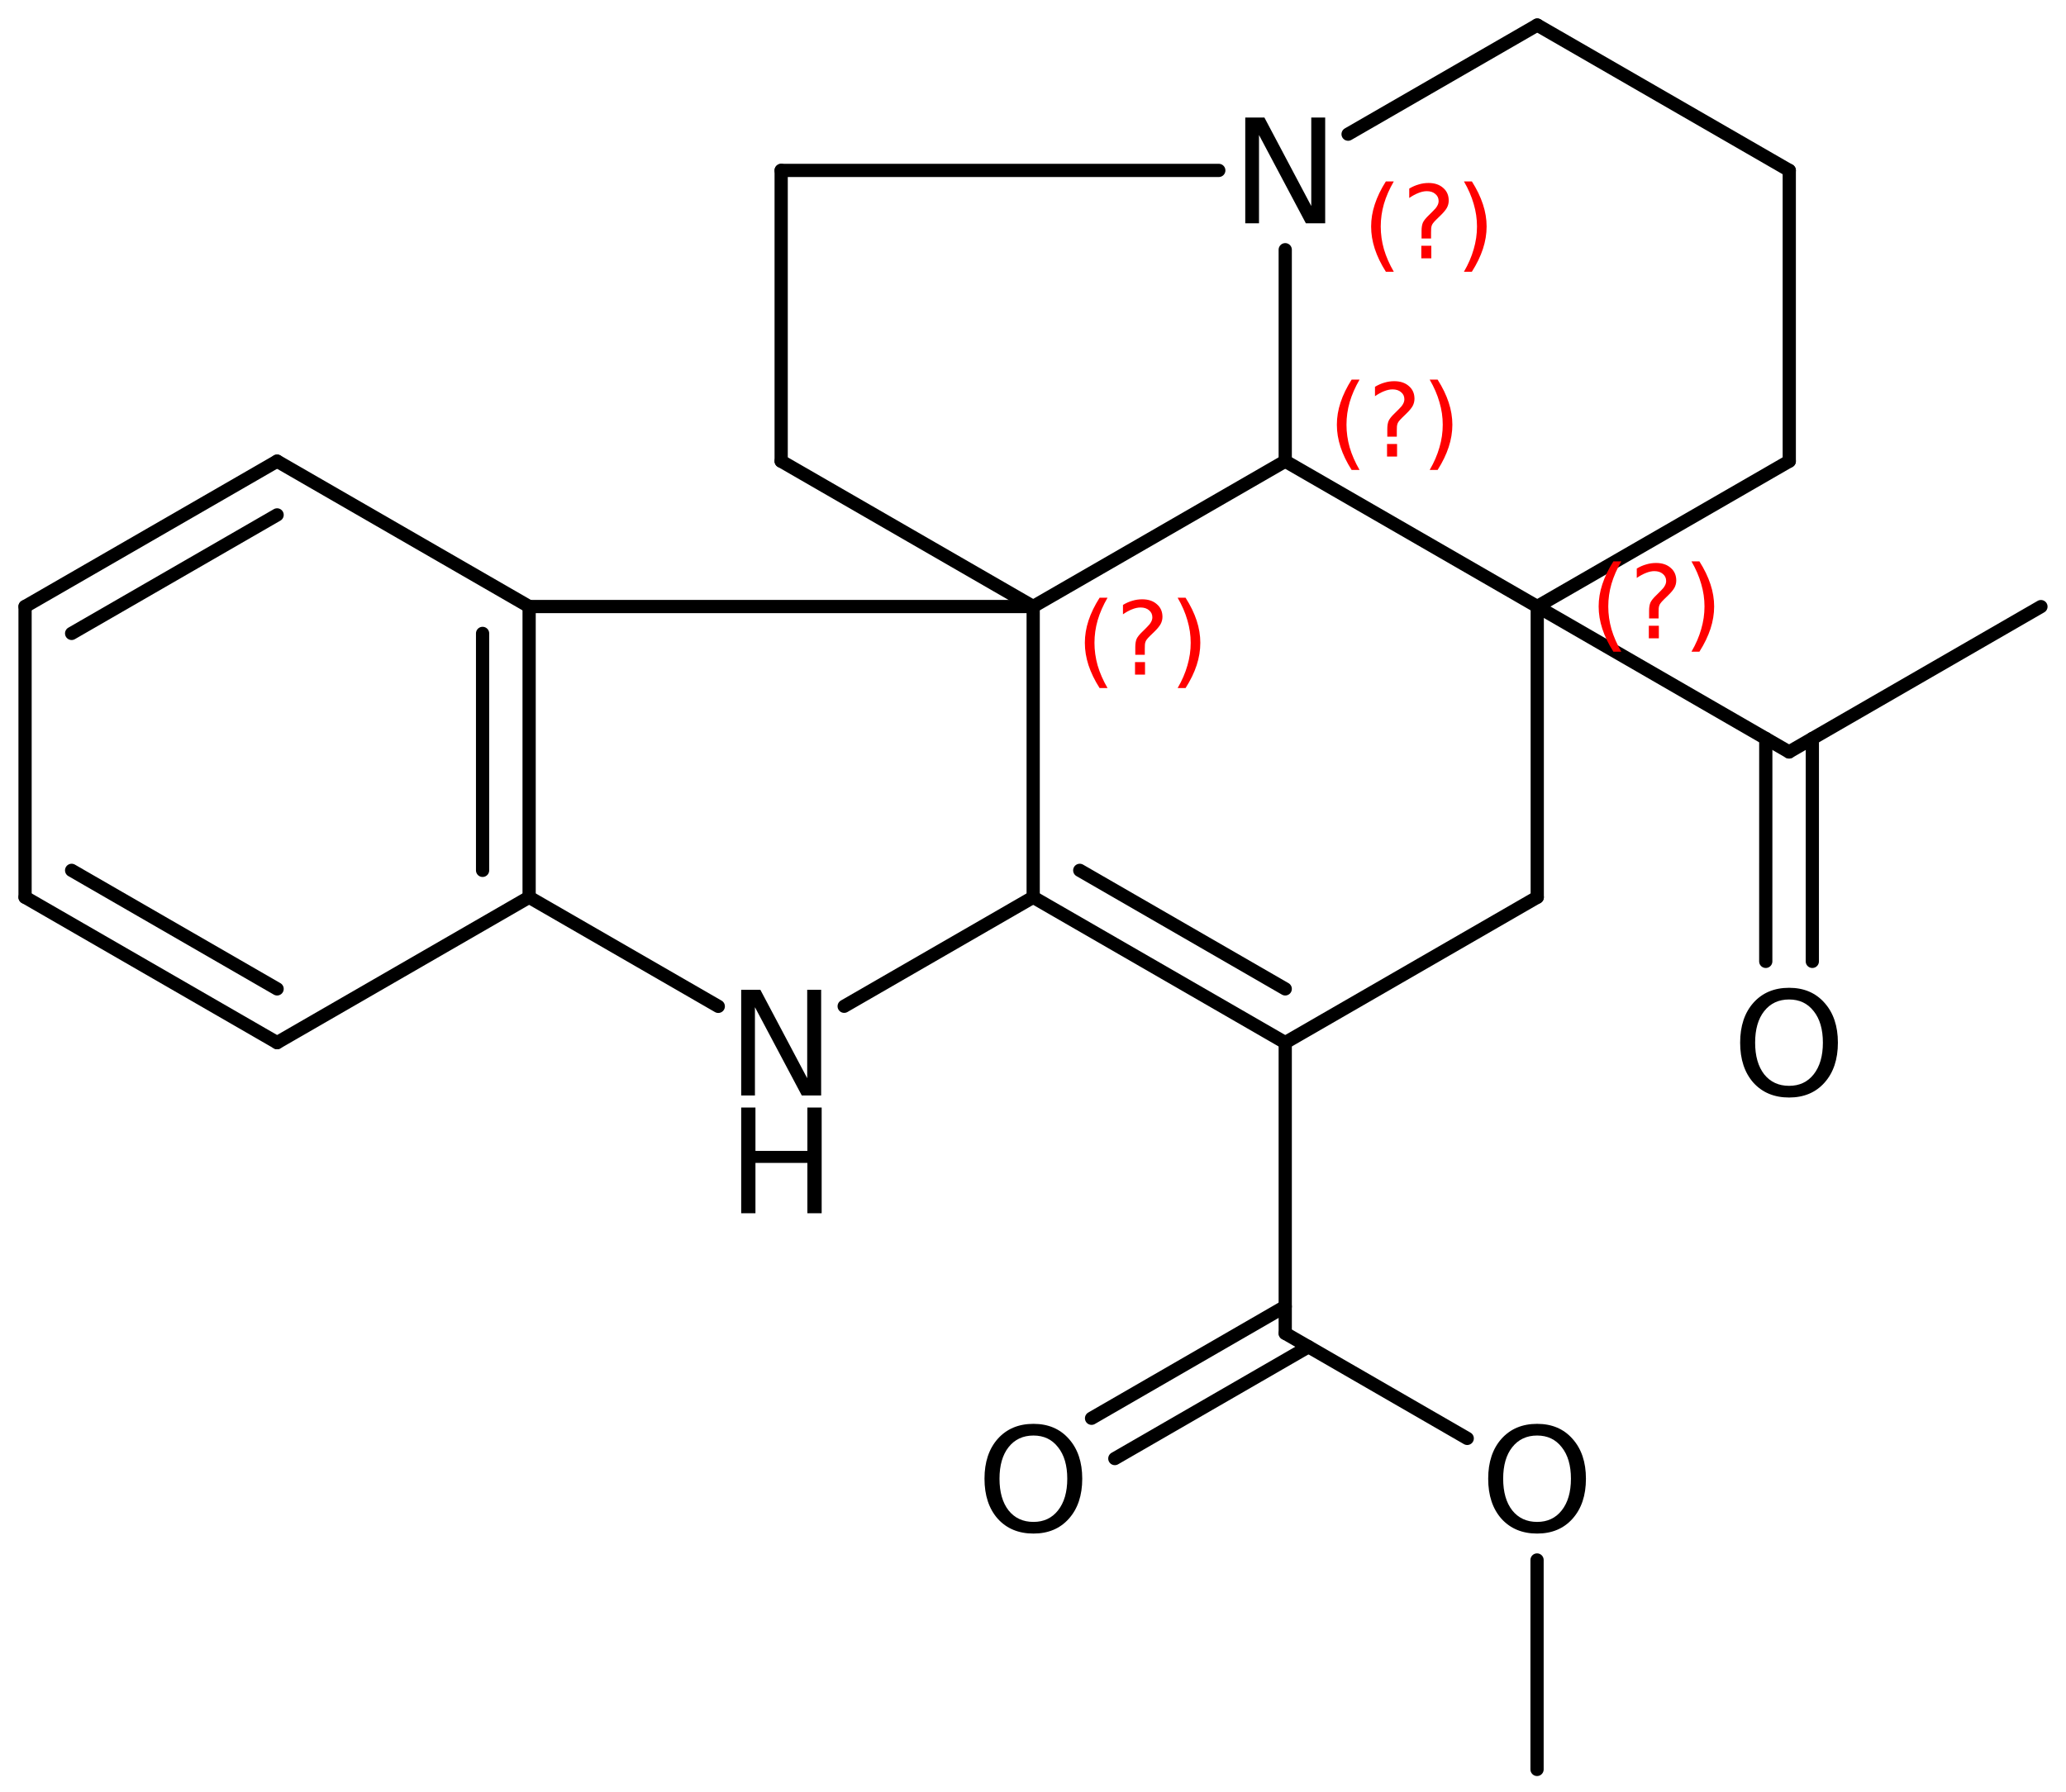 <?xml version='1.0' encoding='UTF-8'?>
<!DOCTYPE svg PUBLIC "-//W3C//DTD SVG 1.1//EN" "http://www.w3.org/Graphics/SVG/1.1/DTD/svg11.dtd">
<svg version='1.2' xmlns='http://www.w3.org/2000/svg' xmlns:xlink='http://www.w3.org/1999/xlink' width='72.141mm' height='62.592mm' viewBox='0 0 72.141 62.592'>
  <desc>Generated by the Chemistry Development Kit (http://github.com/cdk)</desc>
  <g stroke-linecap='round' stroke-linejoin='round' stroke='#000000' stroke-width='.462' fill='#000000'>
    <rect x='.0' y='.0' width='73.0' height='63.0' fill='#FFFFFF' stroke='none'/>
    <g id='mol1' class='mol'>
      <g id='mol1bnd1' class='bond'>
        <line x1='38.115' y1='49.536' x2='44.878' y2='45.631'/>
        <line x1='38.928' y1='50.943' x2='45.69' y2='47.039'/>
      </g>
      <line id='mol1bnd2' class='bond' x1='44.878' y1='46.57' x2='51.233' y2='50.239'/>
      <line id='mol1bnd3' class='bond' x1='53.671' y1='54.486' x2='53.671' y2='61.801'/>
      <line id='mol1bnd4' class='bond' x1='44.878' y1='46.57' x2='44.878' y2='36.416'/>
      <g id='mol1bnd5' class='bond'>
        <line x1='36.077' y1='31.338' x2='44.878' y2='36.416'/>
        <line x1='37.703' y1='30.399' x2='44.878' y2='34.539'/>
      </g>
      <line id='mol1bnd6' class='bond' x1='36.077' y1='31.338' x2='29.477' y2='35.146'/>
      <line id='mol1bnd7' class='bond' x1='25.081' y1='35.149' x2='18.476' y2='31.338'/>
      <line id='mol1bnd8' class='bond' x1='18.476' y1='31.338' x2='9.676' y2='36.416'/>
      <g id='mol1bnd9' class='bond'>
        <line x1='.875' y1='31.338' x2='9.676' y2='36.416'/>
        <line x1='2.501' y1='30.399' x2='9.676' y2='34.539'/>
      </g>
      <line id='mol1bnd10' class='bond' x1='.875' y1='31.338' x2='.875' y2='21.184'/>
      <g id='mol1bnd11' class='bond'>
        <line x1='9.676' y1='16.107' x2='.875' y2='21.184'/>
        <line x1='9.676' y1='17.984' x2='2.501' y2='22.123'/>
      </g>
      <line id='mol1bnd12' class='bond' x1='9.676' y1='16.107' x2='18.476' y2='21.184'/>
      <g id='mol1bnd13' class='bond'>
        <line x1='18.476' y1='31.338' x2='18.476' y2='21.184'/>
        <line x1='16.851' y1='30.399' x2='16.851' y2='22.123'/>
      </g>
      <line id='mol1bnd14' class='bond' x1='18.476' y1='21.184' x2='36.077' y2='21.184'/>
      <line id='mol1bnd15' class='bond' x1='36.077' y1='31.338' x2='36.077' y2='21.184'/>
      <line id='mol1bnd16' class='bond' x1='36.077' y1='21.184' x2='27.277' y2='16.107'/>
      <line id='mol1bnd17' class='bond' x1='27.277' y1='16.107' x2='27.277' y2='5.952'/>
      <line id='mol1bnd18' class='bond' x1='27.277' y1='5.952' x2='42.558' y2='5.952'/>
      <line id='mol1bnd19' class='bond' x1='47.073' y1='4.686' x2='53.678' y2='.875'/>
      <line id='mol1bnd20' class='bond' x1='53.678' y1='.875' x2='62.478' y2='5.952'/>
      <line id='mol1bnd21' class='bond' x1='62.478' y1='5.952' x2='62.478' y2='16.107'/>
      <line id='mol1bnd22' class='bond' x1='62.478' y1='16.107' x2='53.678' y2='21.184'/>
      <line id='mol1bnd23' class='bond' x1='53.678' y1='21.184' x2='62.471' y2='26.263'/>
      <g id='mol1bnd24' class='bond'>
        <line x1='63.284' y1='25.793' x2='63.283' y2='33.578'/>
        <line x1='61.658' y1='25.793' x2='61.657' y2='33.578'/>
      </g>
      <line id='mol1bnd25' class='bond' x1='62.471' y1='26.263' x2='71.266' y2='21.187'/>
      <line id='mol1bnd26' class='bond' x1='53.678' y1='21.184' x2='53.678' y2='31.338'/>
      <line id='mol1bnd27' class='bond' x1='44.878' y1='36.416' x2='53.678' y2='31.338'/>
      <line id='mol1bnd28' class='bond' x1='53.678' y1='21.184' x2='44.878' y2='16.107'/>
      <line id='mol1bnd29' class='bond' x1='44.878' y1='8.722' x2='44.878' y2='16.107'/>
      <line id='mol1bnd30' class='bond' x1='36.077' y1='21.184' x2='44.878' y2='16.107'/>
      <path id='mol1atm1' class='atom' d='M36.087 50.139q-.548 -.0 -.87 .407q-.316 .402 -.316 1.101q-.0 .7 .316 1.107q.322 .402 .87 .402q.541 -.0 .857 -.402q.323 -.407 .323 -1.107q-.0 -.699 -.323 -1.101q-.316 -.407 -.857 -.407zM36.087 49.731q.772 .0 1.234 .523q.469 .523 .469 1.393q-.0 .876 -.469 1.399q-.462 .517 -1.234 .517q-.779 .0 -1.247 -.517q-.463 -.523 -.463 -1.399q.0 -.87 .463 -1.393q.468 -.523 1.247 -.523z' stroke='none'/>
      <path id='mol1atm3' class='atom' d='M53.674 50.139q-.547 -.0 -.869 .407q-.317 .402 -.317 1.101q.0 .7 .317 1.107q.322 .402 .869 .402q.542 -.0 .858 -.402q.322 -.407 .322 -1.107q.0 -.699 -.322 -1.101q-.316 -.407 -.858 -.407zM53.674 49.731q.773 .0 1.235 .523q.469 .523 .469 1.393q-.0 .876 -.469 1.399q-.462 .517 -1.235 .517q-.778 .0 -1.246 -.517q-.463 -.523 -.463 -1.399q.0 -.87 .463 -1.393q.468 -.523 1.246 -.523z' stroke='none'/>
      <g id='mol1atm7' class='atom'>
        <path d='M25.881 34.57h.669l1.636 3.089v-3.089h.487v3.692h-.676l-1.636 -3.084v3.084h-.48v-3.692z' stroke='none'/>
        <path d='M25.881 38.683h.498v1.515h1.813v-1.515h.499v3.692h-.499v-1.758h-1.813v1.758h-.498v-3.692z' stroke='none'/>
      </g>
      <path id='mol1atm17' class='atom' d='M43.482 4.106h.669l1.636 3.09v-3.09h.486v3.692h-.675l-1.636 -3.083v3.083h-.48v-3.692z' stroke='none'/>
      <path id='mol1atm23' class='atom' d='M62.472 34.909q-.547 -.0 -.869 .407q-.317 .401 -.317 1.101q.0 .699 .317 1.107q.322 .401 .869 .401q.542 .0 .858 -.401q.322 -.408 .322 -1.107q.0 -.7 -.322 -1.101q-.316 -.407 -.858 -.407zM62.472 34.501q.773 .0 1.235 .523q.469 .523 .469 1.393q-.0 .876 -.469 1.399q-.462 .517 -1.235 .517q-.778 -.0 -1.246 -.517q-.463 -.523 -.463 -1.399q.0 -.87 .463 -1.393q.468 -.523 1.246 -.523z' stroke='none'/>
      <path d='M38.673 20.877q-.23 .396 -.345 .788q-.111 .387 -.111 .787q-.0 .4 .111 .792q.115 .392 .345 .788h-.277q-.26 -.409 -.388 -.801q-.127 -.391 -.127 -.779q-.0 -.387 .127 -.775q.128 -.391 .388 -.8h.277zM39.633 23.125h.349v.438h-.349v-.438zM39.974 22.869h-.332v-.263q-.0 -.179 .046 -.29q.051 -.111 .209 -.26l.153 -.153q.098 -.094 .141 -.175q.047 -.08 .047 -.166q-.0 -.153 -.115 -.247q-.111 -.097 -.298 -.097q-.137 -.0 -.294 .063q-.153 .06 -.319 .175v-.328q.161 -.098 .327 -.145q.166 -.051 .345 -.051q.32 .0 .511 .171q.196 .166 .196 .442q.0 .132 -.064 .252q-.064 .115 -.217 .264l-.153 .149q-.081 .08 -.115 .127q-.034 .047 -.047 .09q-.013 .038 -.017 .089q-.004 .051 -.004 .141v.212zM41.121 20.877h.277q.26 .409 .388 .8q.127 .388 .127 .775q.0 .388 -.127 .779q-.128 .392 -.388 .801h-.277q.23 -.396 .341 -.788q.115 -.392 .115 -.792q.0 -.4 -.115 -.787q-.111 -.392 -.341 -.788z' stroke='none' fill='#FF0000'/>
      <path d='M56.614 19.607q-.23 .396 -.345 .788q-.111 .387 -.111 .787q.0 .401 .111 .792q.115 .392 .345 .788h-.277q-.26 -.409 -.387 -.8q-.128 -.392 -.128 -.78q-.0 -.387 .128 -.774q.127 -.392 .387 -.801h.277zM57.574 21.855h.35v.439h-.35v-.439zM57.915 21.6h-.332v-.264q-.0 -.179 .047 -.29q.051 -.11 .208 -.259l.154 -.154q.098 -.093 .14 -.174q.047 -.081 .047 -.166q.0 -.154 -.115 -.247q-.111 -.098 -.298 -.098q-.136 -.0 -.294 .064q-.153 .059 -.319 .174v-.328q.162 -.098 .328 -.144q.166 -.051 .345 -.051q.319 -.0 .511 .17q.195 .166 .195 .443q.0 .132 -.063 .251q-.064 .115 -.218 .264l-.153 .149q-.081 .081 -.115 .128q-.034 .046 -.047 .089q-.012 .038 -.017 .089q-.004 .051 -.004 .141v.213zM59.063 19.607h.277q.259 .409 .387 .801q.128 .387 .128 .774q-.0 .388 -.128 .78q-.128 .391 -.387 .8h-.277q.23 -.396 .34 -.788q.115 -.391 .115 -.792q.0 -.4 -.115 -.787q-.11 -.392 -.34 -.788z' stroke='none' fill='#FF0000'/>
      <path d='M47.473 13.259q-.23 .396 -.345 .788q-.111 .387 -.111 .787q.0 .401 .111 .792q.115 .392 .345 .788h-.277q-.259 -.409 -.387 -.801q-.128 -.391 -.128 -.779q.0 -.387 .128 -.775q.128 -.391 .387 -.8h.277zM48.433 15.507h.35v.439h-.35v-.439zM48.774 15.252h-.332v-.264q-.0 -.179 .047 -.29q.051 -.111 .208 -.26l.154 -.153q.098 -.094 .14 -.174q.047 -.081 .047 -.167q.0 -.153 -.115 -.246q-.111 -.098 -.298 -.098q-.136 -.0 -.294 .063q-.153 .06 -.319 .175v-.328q.162 -.098 .328 -.145q.166 -.051 .345 -.051q.319 .0 .511 .171q.195 .166 .195 .442q.0 .132 -.063 .252q-.064 .115 -.218 .264l-.153 .149q-.081 .081 -.115 .127q-.034 .047 -.047 .09q-.012 .038 -.017 .089q-.004 .051 -.004 .141v.213zM49.922 13.259h.277q.259 .409 .387 .8q.128 .388 .128 .775q-.0 .388 -.128 .779q-.128 .392 -.387 .801h-.277q.23 -.396 .341 -.788q.115 -.391 .115 -.792q-.0 -.4 -.115 -.787q-.111 -.392 -.341 -.788z' stroke='none' fill='#FF0000'/>
      <path class='annotation' d='M48.669 6.336q-.23 .396 -.345 .788q-.111 .387 -.111 .787q.0 .401 .111 .792q.115 .392 .345 .788h-.277q-.259 -.409 -.387 -.8q-.128 -.392 -.128 -.78q.0 -.387 .128 -.774q.128 -.392 .387 -.801h.277zM49.63 8.584h.349v.439h-.349v-.439zM49.97 8.329h-.332v-.264q.0 -.179 .047 -.29q.051 -.11 .208 -.259l.154 -.154q.098 -.093 .14 -.174q.047 -.081 .047 -.166q.0 -.154 -.115 -.247q-.111 -.098 -.298 -.098q-.136 -.0 -.294 .064q-.153 .059 -.319 .174v-.328q.162 -.098 .328 -.144q.166 -.052 .345 -.052q.319 .0 .511 .171q.195 .166 .195 .443q.0 .132 -.063 .251q-.064 .115 -.218 .264l-.153 .149q-.081 .081 -.115 .128q-.034 .046 -.047 .089q-.012 .038 -.017 .089q-.004 .051 -.004 .141v.213zM51.118 6.336h.277q.259 .409 .387 .801q.128 .387 .128 .774q-.0 .388 -.128 .78q-.128 .391 -.387 .8h-.277q.23 -.396 .341 -.788q.115 -.391 .115 -.792q-.0 -.4 -.115 -.787q-.111 -.392 -.341 -.788z' stroke='none' fill='#FF0000'/>
    </g>
  </g>
</svg>
